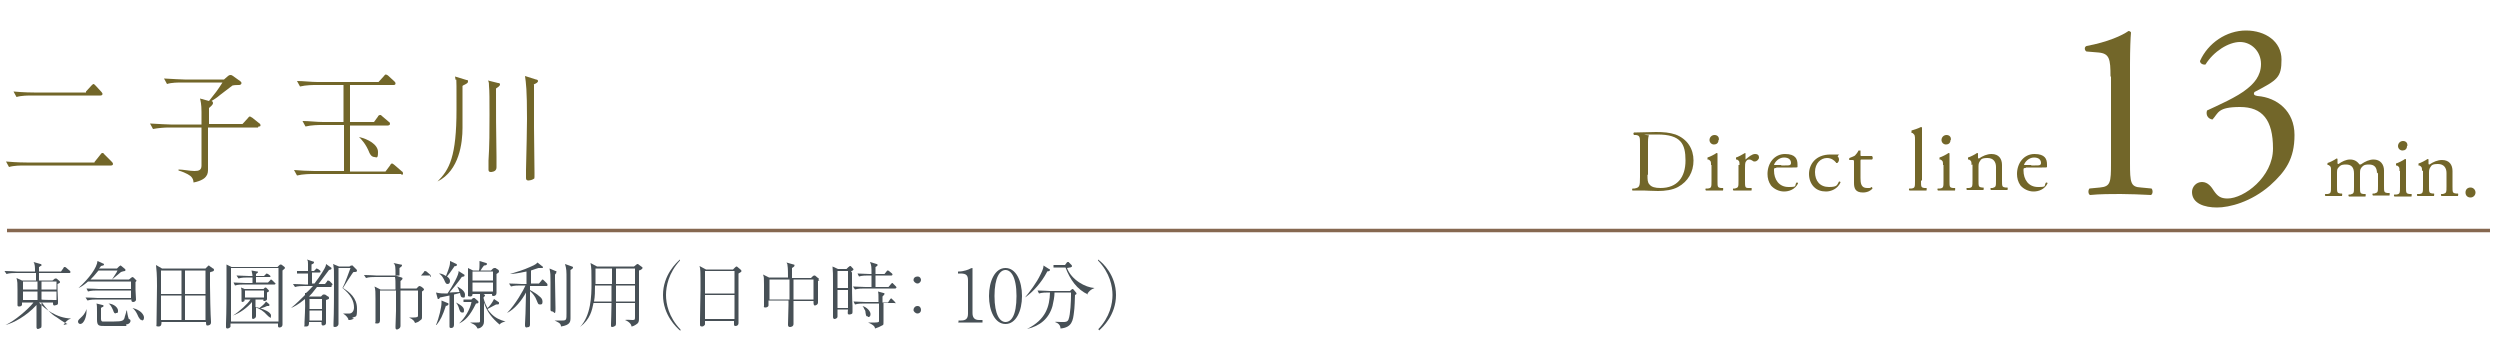 <?xml version="1.0" encoding="UTF-8"?>
<svg id="_レイヤー_1" data-name="レイヤー_1" xmlns="http://www.w3.org/2000/svg" version="1.1" viewBox="0 0 500 70.2">
  <!-- Generator: Adobe Illustrator 29.6.1, SVG Export Plug-In . SVG Version: 2.1.1 Build 9)  -->
  <defs>
    <style>
      .st0 {
        fill: none;
        stroke: #866850;
        stroke-miterlimit: 10;
        stroke-width: .7px;
      }

      .st1 {
        fill: #475056;
      }

      .st2 {
        fill: #726629;
      }
    </style>
  </defs>
  <g>
    <path class="st1" d="M13.5,64.8c-.6-.2-2.1-1.3-2.1-1.3-1.4-.8-2.2-1.9-3.1-3.1,0,.7,0,3.6,0,4.2,0,0,0,.4,0,.5,0,.3,0,.4-.2.5-.2.1-.4.2-.5.2-.3,0-.3-.3-.3-.4s0-.6,0-.7c0-.6,0-3.2,0-3.7-2,2.2-4.6,3.6-6.2,4h0c1.8-.8,4.5-3.1,5.6-4.5h-2.3c0,.3,0,.4,0,.5-.1.2-.3.3-.6.3s-.3-.2-.3-.3,0-.2,0-.3c0-.7,0-2,0-2.7,0-1.4,0-1.6-.2-2.4l1.1.5h2.8c0-.2,0-.6,0-1.5h-4c-.5,0-1.3,0-1.9.2l-.4-.6c1.1,0,2.2.1,2.4.1h3.7c0-.8,0-1.5-.3-1.9l1.4.4c0,0,.2,0,.2.2s0,.1-.2.2c-.1.1-.2.2-.3.2,0,0,0,.6,0,.9h4.4l.5-.7c0-.1.1-.2.2-.2s.2,0,.3.1l.8.7c0,0,.1.1.1.2,0,.1-.1.2-.2.2h-6.1v1.5h2.7l.5-.4c0,0,.1,0,.2,0s.1,0,.1,0l.6.5c0,0,.1.1.1.2s0,.1-.1.2q-.2.1-.4.2c0,1.1,0,1.2.1,3.4,0,.1,0,.3,0,.3,0,.3,0,.4-.3.5-.1,0-.3.1-.4.1-.3,0-.3-.2-.3-.6h-2.8c1.1,1.2,3.4,3.1,6.4,3.2h0c-.8.3-1,.6-1.5,1.3ZM7.5,56.3h-2.9v1.6h2.9v-1.6ZM7.5,58.3h-2.9v1.7h2.9v-1.7ZM11.3,56.3h-3v1.6h3v-1.6ZM11.3,58.3h-3v1.6h0c0,.1,3,.1,3,.1v-1.7Z"/>
    <path class="st1" d="M16.1,64.8c-.3,0-.5-.2-.5-.5s.3-.5.6-.8c.3-.3.8-.7,1.1-1.7h0c0,.1,0,.3,0,.5,0,.8-.4,2.5-1.3,2.5ZM27.4,56.2c-.2.1-.2.1-.3.2,0,.3,0,.5,0,1.5,0,.2.1,2,.1,2,0,.4-.4.5-.6.5s-.4-.2-.3-.5h-6.9c-.5,0-1.3,0-1.9.2l-.4-.6c1.1,0,2.2.1,2.4.1h6.7v-1.5h-6.7c-.5,0-1.3,0-1.9.2l-.3-.6c1.1,0,2.2.1,2.4.1h6.5v-1.5h-8.6c-.8.7-1.4,1.1-1.9,1.3h0c2.2-2,3.7-4.1,3.8-5.4l1.1.5c.1,0,.2.1.2.2,0,.2-.2.2-.6.3-.1.2-.3.4-.4.5h3.6l.4-.4c.2-.1.2-.2.3-.2,0,0,.1,0,.3.2l.6.5c0,0,.1.1.1.2s-.1.2-.1.2c-.1,0-.6.1-.8.2-.3.2-1.5,1.3-1.8,1.5h3.4l.5-.4c.2-.1.2-.1.2-.1s.2.1.2.1l.4.4c.1.1.2.2.2.2s0,.1-.1.2ZM19.7,54.1c-.8,1-1.2,1.4-1.6,1.8h4.3c.1-.2.8-1.2.9-1.4.1-.2.1-.2.2-.4h-3.7ZM25.3,65.2c-.3,0-.4,0-.8,0-1.2,0-2.3,0-3.5,0s-1.6,0-1.6-1.3,0-1.3,0-1.5c0-.9,0-1.3-.1-1.7l1.2.3c.2,0,.2.1.2.2,0,.1-.1.2-.2.2-.2.1-.2.1-.3.2v2.2c0,.4.2.5.3.5.1,0,2,0,2.3,0,1.7,0,1.9-.2,2.1-.7,0-.2.3-.9.4-1.5h.1c0,.3.2,1.3.3,1.5,0,.1,0,.2.3.3,0,0,.1.1.1.3,0,0,0,.6-.9.7ZM23.2,62.7c-.3,0-.4-.1-.6-.7-.4-.9-.6-1.1-.9-1.3h0c1.2.1,1.9.9,1.9,1.4s0,.5-.5.5ZM28.4,64c-.4,0-.4-.2-.7-.6-.4-.9-.6-1.3-1.2-1.8h0c1.7.4,2.3,1.4,2.3,1.9s-.2.6-.5.6Z"/>
    <path class="st1" d="M42,54.5c0,.8,0,1.4,0,2.6s.1,6.2.2,7.2c0,0,0,.1,0,.2,0,.5-.5.6-.7.6s-.3,0-.3-.7h-8.9c0,.4,0,.9-.6.9s-.4-.2-.4-.4.1-6.5.1-7.7c0-2.4-.1-3.2-.2-4.2l1.2.7h8.7l.4-.4c.1-.1.2-.2.2-.2s.2,0,.2.1l.7.5c.1,0,.2.1.2.3,0,.2-.2.3-.7.4ZM36.3,54.1h-4.1v4.7h4.1v-4.7ZM36.3,59.1h-4.1v4.9h4.1v-4.9ZM41.1,54.1h-4.1v4.7h4.1v-4.7ZM41.1,59.1h-4.1v4.9h4.1v-4.9Z"/>
    <path class="st1" d="M56.5,54c0,1.4,0,5.5,0,6.7,0,.7,0,3.9,0,4.2,0,.6-.6.6-.6.6-.2,0-.3-.1-.3-.3v-.5h-9.5c0,.1,0,.5,0,.6,0,.2-.4.4-.6.4s-.3-.1-.3-.3,0-.6,0-.7c.1-2.2.1-6.4.1-7.2,0-3.1,0-3.8,0-3.8,0-.1,0-.7,0-.8l1,.5h9.2l.3-.3c.1-.1.2-.2.3-.2s.2,0,.3.1l.5.4c0,0,.1.1.1.2,0,.1-.3.3-.5.5ZM55.7,53.6h-9.5v10.7h9.5v-10.7ZM54.8,56.9h-5.9c-.5,0-1.3,0-1.9.2l-.3-.6c.8,0,1.6.1,2.4.1h1.4v-1.1h-.9c-.5,0-1.3,0-1.9.2l-.4-.6c.8,0,1.6.1,2.5.1h.7c0-.4-.2-1-.2-1.1l1.1.2c.1,0,.2,0,.2.1,0,.1-.1.2-.4.4v.4h1.6l.3-.3c.1-.1.2-.2.2-.2s0,0,.3.1l.4.3c0,0,.1.1.1.2s-.1.1-.2.1h-2.7v1.1h2.4l.4-.4c0,0,.1-.2.2-.2s.2.1.3.2l.4.4c.1.1.2.1.2.2,0,.1-.1.2-.2.2ZM54,63.4c-.2,0-.2,0-.6-.4-.7-.8-1.4-1.2-2.2-1.5,0,.3,0,1.5,0,1.7,0,.5-.6.6-.6.6,0,0-.2,0-.2-.3s0-1.2,0-1.4c0-.5,0-1.3,0-1.7-.9,1.1-2.4,2.2-3.8,2.7h0c1.3-.8,2.9-2.3,3.5-3.2h-1.2c0,.2,0,.2,0,.3,0,0-.3.2-.4.2-.2,0-.2-.2-.2-.3,0-.1,0-.7,0-.9,0-.5,0-.9,0-1,0-.2,0-.3-.1-.7l.7.3h3.8l.2-.2c0,0,.1-.1.2-.1s.1,0,.2.1l.4.4c0,0,.1.1.1.2s-.2.2-.4.3c0,.2,0,1.2,0,1.3,0,.3-.4.4-.5.4-.2,0-.3,0-.2-.3h-1.6c0,.5,0,1,0,1.5.4.1.6.1.8.2.5-.4,1-.8,1.3-1.3l.6.5c0,0,.1.1.1.2,0,.2-.2.2-.2.2s-.1,0-.3,0c-.2.1-.6.3-1.3.5.5.1,2.1.7,2.1,1.4s-.2.4-.3.4ZM52.8,58.1h-3.8v1.4h3.8v-1.4Z"/>
    <path class="st1" d="M66.3,57.4h-2.9c-1,1.3-1.1,1.4-1.6,1.9h.1c0,0,2.3,0,2.3,0l.4-.4c0,0,.1,0,.2,0s.1,0,.2,0l.6.4c.1,0,.2.1.2.3s0,.2-.6.4c0,1.3,0,2.1,0,3.1,0,.2,0,1.3,0,1.5,0,.5-.6.5-.6.5-.3,0-.3-.2-.3-.7h-2.5c0,.5,0,.9-.6.9s-.3,0-.3-.3,0-.4,0-.5c0-.6.2-2.9.1-4.7-1.3,1.1-2.3,1.6-2.8,1.8h0c1-.8,2.1-1.9,2.8-2.6,0,0,0-.3,0-.4h.2c.5-.4,1-1,1.4-1.4h-1.7c-.5,0-1.3,0-1.9.2l-.4-.6c1.1,0,2.2.1,2.4.1h.6v-2.2h-1.4c-.2,0-.6,0-.8,0v-.5c.1,0,.7,0,.9,0h1.3c0-.2,0-1.2,0-1.4,0-.5,0-.6-.2-.9l1.2.4c.1,0,.2,0,.2.2,0,.2-.3.3-.5.4,0,.3,0,.5,0,1.3h.5l.3-.3c.1-.1.1-.2.2-.2s.2.1.3.1l.4.3c0,0,.1.1.1.2s0,.2-.2.2h-1.5v.4c0,.6,0,1.2,0,1.8h.5c1.3-1.7,2.1-3.1,2.2-3.4.1-.2.1-.4.1-.5l1,.7s.1,0,.1.2c0,.2-.2.2-.5.3-.3.4-1.8,2.4-2.1,2.8h1.3l.4-.5c0-.1.1-.2.2-.2s.3.1.3.1l.5.5c0,0,.1.1.1.2,0,.1-.1.2-.2.2ZM64.4,59.8h-2.5v2h2.5v-2ZM64.4,62.1h-2.5v2h2.5v-2ZM70.8,63.7c-.5.3-.8.3-1.1.3,0-.3-.4-.9-1.1-1.3h0c.6,0,.9,0,1.3,0s.9-.4.9-1.2c0-1.3-.6-2.5-2.3-3.9.5-.9,1.3-3.2,1.6-4h-2.4c0,2.3,0,6.7,0,8.8,0,.4,0,2.1,0,2.4s-.3.6-.7.6-.3-.2-.3-.3,0-.4,0-.4c.1-2.3.1-6,.1-8.4s0-2.5-.1-3c0-.1,0-.3-.1-.5l1.2.5h2.1l.3-.2s.1,0,.2,0,.2,0,.2.1l.7.7c0,0,.1.1.1.2,0,.3-.2.3-.7.3-.2.2-.5.7-1.1,1.6-.3.5-.8,1.3-1,1.6,1.3.8,2.8,2,2.8,4.1s-.2,1.4-1,1.9Z"/>
    <path class="st1" d="M86.1,55.1h-7l1.2.4c0,0,.2,0,.2.2s-.2.3-.4.5c0,.6,0,.9,0,1.5h3.2l.4-.4s.1-.1.2-.1.2.1.3.1l.4.3c.2.2.2.2.2.3,0,.1-.2.3-.4.4,0,.4,0,4,0,4.8s0,.7-.4,1c-.4.4-.8.4-1,.5-.1-.3-.3-.7-1.2-1.1h0c.3,0,.5,0,.9,0,.9,0,.9-.2.9-.4,0-.6,0-2.1,0-3.2v-1.8h-3.5c0,1.6,0,2.3,0,5.1,0,.3,0,1.7,0,2,0,.5-.6.7-.7.7-.3,0-.3-.2-.3-.6s.1-2.6.1-3.1c0-1.3,0-2.7,0-4.1h-3.2v3.1s0,2.7,0,2.7c0,.4,0,.8-.6.8s-.3-.2-.3-.3,0-.7,0-.8c0-1.2,0-2.5,0-3.8s0-1.9-.2-2.5l1.2.6h3c0-1.8,0-1.9-.1-2.5h-3.9c-.5,0-1.3,0-1.9.2l-.4-.6c1.1,0,2.2.1,2.4.1h3.9c0-1.7,0-2.1-.4-2.5l1.4.3c.2,0,.3,0,.3.2s-.3.3-.5.5c0,.8,0,1.1,0,1.5h4.3l.6-.7c0-.1.1-.2.2-.2s.3.1.3.1l.8.7c0,0,.1.1.1.2,0,.1-.1.2-.2.2Z"/>
    <path class="st1" d="M89.2,61.1c-.7,2.1-1.1,2.9-1.9,3.9h-.1c.6-1.4,1.1-3.6,1.1-4.4s0-.3,0-.5l1.2.5c.1,0,.2.1.2.2,0,.2-.2.3-.4.4ZM92.5,55.2c-.8,1.2-2.5,3.2-2.6,3.3.2,0,1.7-.1,2-.1-.2-.7-.4-1-.5-1.1h0c.3.1,1.6.8,1.6,1.6s-.2.6-.4.6c-.4,0-.5-.3-.6-.9l-1.2.3c0,1.5,0,2.1,0,2.5,0,.5,0,3.3,0,3.5,0,.6-.3.7-.6.7s-.3-.2-.3-.3c0-.5,0-2.8,0-3.3s0-2.5,0-2.9c-.9.2-1.5.3-1.9.4-.1.2-.2.3-.3.3s-.2,0-.2-.2l-.3-1.1c.7.2,1.5.2,2.3.2.9-1.3,2.4-3.9,2.2-4.5l1.1.7c.1,0,.1.1.1.2,0,.2-.1.2-.6.3ZM90.8,53.4c-.7,1-.9,1.3-1.4,1.9.3.2.6.5.6.9s-.2.6-.5.6-.4-.2-.7-.9c-.3-.5-.4-.8-1-1.2h0c.2,0,.6,0,1.4.5.1-.3.8-1.9.8-2.6s0-.3,0-.4l1.3.6c0,0,.1.1.1.2s-.1.2-.6.3ZM92.4,62.5c-.3,0-.4-.2-.6-.8,0-.1-.2-.7-.6-1.2h0c.8.4,1.6.9,1.6,1.5s-.1.5-.4.5ZM95.1,60.9c-1.1,2.2-2,3.2-3.3,3.8h0c1.2-1.1,2.2-2.8,2.5-4.3h-.8c-.2,0-.6,0-.8,0v-.5c.1,0,.7,0,.9,0h.7l.2-.2c0,0,.1-.1.2-.1s.1,0,.2,0l.7.6c0,0,.1.1.1.2,0,.3-.3.3-.5.3ZM99.9,64.9c-1.5-1.3-2.5-2.5-3.1-4.4,0,.3,0,.5,0,.8,0,.5,0,2.9,0,3,0,.6-.3.9-.4,1-.2.2-.5.4-.9.4-.2-.4-.3-.7-1.5-1.2h0c.3,0,1.2,0,1.4,0,.5,0,.6,0,.6-.3v-4.7c0-.5,0-.6,0-.7h-1.5c0,.2,0,.5-.5.5s-.4-.2-.4-.3c0-.3,0-1.9,0-2.2s0-2,0-2.4,0-.6,0-.8l1,.5h1.2c.1-.4.1-.9.1-1.2s0-.5,0-.7l1.3.4c.1,0,.2.1.2.2,0,.2-.3.3-.6.3-.1.1-.6.8-.7,1h2.1l.4-.4c0,0,.2-.1.3-.1s.2,0,.2,0l.6.4c0,0,.1.1.1.3,0,.2-.2.3-.5.5,0,.1,0,1.9,0,1.9,0,.3,0,1.7,0,1.9,0,.4-.3.6-.6.6s-.3-.1-.3-.4h-2,.3c.2.1.3.2.3.3,0,.1-.2.3-.3.4,0,.1.2,1.1.8,2.1.3-.2,1-1.1,1.3-1.8l.9.6c.1,0,.1.1.1.3,0,.2-.2.2-.6.2-.6.3-1.1.6-1.7.9.1.2.4.6.8,1,.8.8,1.7,1.2,2.8,1.5h0c-1,.2-1.2.6-1.4.9ZM98.6,54.3h-4.1v1.8h4.1v-1.8ZM98.6,56.5h-4.1v1.8h4.1v-1.8Z"/>
    <path class="st1" d="M109.1,57.2h-3.1c0,.3,0,.4,0,.8.7.4,1.4.8,1.8,1.2.4.3.7.6.7,1.1s-.1.6-.5.6-.4-.2-.7-.9c-.2-.6-.8-1.4-1.3-1.8,0,.9,0,5.1,0,5.9,0,.1,0,.7,0,.8,0,.3-.1.4-.2.5-.2,0-.5.1-.5.1-.2,0-.3-.2-.3-.4s0-.2,0-.3c.1-1.4.1-2.2.2-6.3-.8,1.5-2.2,3.3-3.8,4.1h0c1.7-1.7,3.3-4.6,3.7-5.5h-1c-.5,0-1.3,0-1.9.2l-.4-.6c1.1,0,2.2.1,2.5.1h1v-2.5c-1.9.4-2.8.5-3.3.5h0c1.3-.4,2.7-.8,4-1.4,1.2-.5,1.3-.7,1.5-.9l1,.8c.1,0,.1.1.1.2,0,.1-.2.1-.3.1-.1,0-.4,0-.6,0-.4.1-.6.2-1.5.5v1.6s0,1,0,1h1.6l.5-.6c0,0,.1-.2.2-.2s.2.1.3.2l.6.6s.1.1.1.3-.1.2-.2.2ZM111.3,54.6s-.2.2-.3.3c0,.2,0,.4,0,1,0,1.6.1,4.2.1,5.8s-.3.6-.6.6-.4-.2-.4-.3,0-.6,0-.7c0-1.6,0-3.2,0-4.8s0-1.8-.2-2.8l1.2.5c.2,0,.2.1.2.2,0,0,0,.1-.2.3ZM114.1,54c0,.4,0,.7,0,.9,0,1.8,0,5.9,0,6.8,0,.3,0,1.6,0,1.8,0,.8,0,1.5-1.9,1.8,0-.7-.7-.9-1.3-1.2h0c.4,0,1.2,0,1.6,0,.8,0,.8-.2.8-1.5s0-3.4,0-3.9,0-2.4,0-2.8c0-1.7,0-2.1-.3-3.1l1.4.5c.1,0,.2.1.2.2,0,.1,0,.2-.5.5Z"/>
    <path class="st1" d="M127.8,54c0,.4,0,1.1,0,1.5,0,1,0,4.1,0,5.9,0,.6,0,1.8,0,2,0,.7,0,1-.3,1.3-.5.4-1,.6-1.2.6,0-.3-.3-.9-1.3-1.3h0c.2-.1,1.3,0,1.5,0,.5,0,.5-.1.5-.7s0-2.1,0-2.7h-3.8c0,.6,0,3,0,3.5,0,.3,0,.5,0,.6s0,.4-.2.5c-.2.1-.4.2-.5.2-.3,0-.3-.1-.3-.3s0-.3,0-.3c0-.2.1-2.7.1-3.9v-.3h-3.6c-.3,1.4-.6,3.2-2.7,4.8h0c2.2-2.3,2.3-6.2,2.3-8.7s0-3.1-.2-4.1l1.3.7h7.4l.5-.4c0,0,.1-.1.2-.1s.2,0,.2.1l.7.5c0,0,.1,0,.1.2,0,.2-.4.4-.6.5ZM119,57.1c0,1.1,0,2.2-.2,3.2h3.5v-3.2s-3.3,0-3.3,0ZM122.4,53.7h-3.3v3.1h3.3v-3.1ZM127,53.7h-3.8v3.1h3.8v-3.1ZM127,57.1h-3.8v3.2h3.8v-3.2Z"/>
    <path class="st1" d="M136,66.1c-.7-.6-3.4-3.1-3.4-7.1s2.7-6.5,3.4-7.1v.2c-2.3,2.5-2.8,5.2-2.8,6.9s.5,4.4,2.9,6.9v.2Z"/>
    <path class="st1" d="M147.7,54.7c0,1.8,0,6.9,0,8.9,0,.2,0,.8,0,1,0,.5-.4.6-.6.6-.3,0-.3-.2-.3-.4s0-.6,0-.6h-5.8c0,.4,0,.5,0,.7,0,0-.2.4-.6.4s-.4-.2-.4-.4,0-.8,0-.9c0-1.3.1-5,.1-6,0-3.9,0-4.2-.2-4.8l1.3.7h5.4l.4-.4s.2-.2.3-.2.1,0,.2.1l.6.5c.1.1.2.2.2.3,0,.2-.3.3-.6.5ZM146.9,54.2h-5.9v4.5h5.9v-4.5ZM146.9,59h-5.9v4.8h5.9v-4.8Z"/>
    <path class="st1" d="M163.9,56c-.1.1-.2.1-.3.2,0,.5,0,1,0,1.9,0,.2,0,2.4,0,2.4,0,.5-.6.6-.6.6-.3,0-.3-.3-.3-.9h-4c0,1,0,3.3,0,4.2,0,0,0,.4,0,.4,0,.5-.5.6-.7.6-.4,0-.4-.3-.4-.5s.1-3.6.1-4v-.8h-4c0,.8,0,.9,0,1,0,.2-.3.4-.6.4s-.4-.1-.3-.3c0,0,0-.4,0-.4,0-.5,0-2.6,0-3.9s0-1.5-.2-2l1.2.6h3.8c0-.6,0-1.9-.1-2.4,0-.3-.1-.4-.2-.6l1.4.4c.1,0,.2,0,.2.2s-.2.3-.5.5c0,.3,0,.8,0,2h3.8l.4-.4c0,0,.2-.1.2-.1s.1,0,.2,0l.6.5c.1.1.2.1.2.2s0,.1-.2.2ZM157.9,55.9h-4v4h4c0-2.9,0-3.3,0-4ZM162.8,55.9h-4.1c0,.6,0,1.8,0,4h4v-4Z"/>
    <path class="st1" d="M170.4,54.5c0,.3,0,.7,0,1.4,0,1.6,0,3.7.1,5.3,0,.2,0,1,0,1.2s0,.3-.2.4c-.1,0-.2.1-.4.1-.4,0-.4-.1-.3-1h-2.1c0,.2,0,1.2,0,1.4,0,.4-.5.5-.6.5-.2,0-.3-.2-.3-.4s0-.5,0-.8c0-2,0-4,0-5.9s0-2.4-.1-3.4l1.1.5h1.7l.4-.4c.1,0,.2-.2.3-.2s.2,0,.3.2l.3.3c0,0,.1.1.1.2s-.3.3-.5.4ZM169.6,54.2h-2.1v3.4h2.1v-3.4ZM169.6,58h-2.1v3.6h2.1v-3.6ZM179.2,57.7h-6.3c-.5,0-1.3,0-1.9.2l-.4-.6c.8,0,1.6.1,2.5.1h1.2v-2.3h-.6c-.5,0-1.3,0-1.9.2l-.3-.6c.8,0,1.6.1,2.4.1h.4c0-1.4,0-1.7-.3-2.4l1.3.4c.1,0,.2,0,.2.2s0,.1-.1.2c-.2.1-.2.2-.3.2,0,.2,0,.6,0,1.4h1.8l.4-.5c0,0,.1-.2.2-.2s.2,0,.3.1l.6.5c0,0,.1.1.1.2,0,.1-.1.2-.2.2h-3.2c0,.8,0,1.6,0,2.3h2.6l.5-.6c.1-.1.2-.2.2-.2,0,0,.2,0,.2.1l.6.6c.1.1.1.2.1.2,0,.1-.2.1-.2.1ZM179.2,60.6h-2.5c0,1,0,2.4,0,3.5s0,.8-.5,1.1c-.5.3-1,.4-1.2.5,0-.3-.2-.7-1.4-1.2h0c.7,0,1.3,0,1.4,0,.2,0,.7,0,.8-.2,0-.1,0-.9,0-1.1,0-.5,0-1.4,0-2.5h-2.9c-.5,0-1.3,0-1.9.2l-.3-.6c.8,0,1.6.1,2.4.1h2.6c0-1.5,0-1.7-.1-2.1l1.1.3c.1,0,.2,0,.2.2,0,.1-.3.4-.4.5,0,.2,0,.3,0,1.2h1.1l.4-.6c0,0,.1-.2.2-.2s.2,0,.2.1l.6.6c0,0,.1.1.1.2s-.1.2-.2.2ZM173.6,63.3c-.4,0-.4-.2-.5-.8,0-.3-.1-.5-.2-.6-.2-.5-.3-.6-.4-.7h0c.8.2,1.6,1,1.6,1.6s-.3.6-.5.6Z"/>
    <path class="st1" d="M182.7,56c0-.4.3-.7.8-.7s.7.4.7.7-.3.7-.7.7-.8-.4-.8-.7ZM182.7,62c0-.4.3-.8.8-.8s.7.4.7.8-.3.7-.7.7-.8-.4-.8-.7Z"/>
    <path class="st1" d="M191.7,64.6v-.5h.5c1,0,1.4-.4,1.4-1.4v-6.6c0-1-.3-1.4-1.5-1.4h-.5v-.4h.2c.9,0,2-.4,2.3-.6.1,0,.2-.1.3-.1s.1,0,.1.1v8.9c0,.8.3,1.4,1.3,1.4h.7v.5h-4.9Z"/>
    <path class="st1" d="M201.1,64.8c-2.1,0-3.3-2.6-3.3-5.6s1.2-5.6,3.3-5.6,3.3,2.6,3.3,5.6-1.2,5.6-3.3,5.6ZM201.1,54c-1.1,0-2.2,1.4-2.2,5.2s1.1,5.2,2.2,5.2,2.2-1.2,2.2-5.2-1.2-5.2-2.2-5.2Z"/>
    <path class="st1" d="M209.4,54.4c-1.1,2.1-2.8,4-4.4,5.1h0c.9-1.1,2.3-2.9,3.1-4.6.5-1,.6-1.4.6-1.8l1.1.7c.1,0,.2.1.2.2,0,.2-.4.3-.6.3ZM215.3,58.8s-.1.1-.3.2c0,.5-.1,2.9-.2,3.4-.2,1.7-.4,3.1-2.7,3.3,0-.7-.5-1.1-1.1-1.3h0c.2-.1.3,0,1.2,0,.2,0,.4,0,.5,0,.3,0,.8,0,1-.5.4-1,.5-3.8.5-4.9s0-.3,0-.5h-3.3c0,.9-.2,1.8-.4,2.7-.7,2.5-2.5,4-5.1,4.6h0c3.8-1.9,4.5-4.5,4.6-7.3h-.3c-.5,0-1.3,0-1.9.2l-.3-.6c1.1,0,2.2.1,2.4.1h4.1l.3-.3c.1,0,.1-.1.2-.1s.1,0,.2.1l.5.6s.1.1.1.2,0,.1-.1.2ZM217.6,58.9c-2.2-1-3.6-3-4.5-5.4h-1.6c-.2,0-.6,0-.8,0v-.5c.1,0,.7,0,.9,0h1.4l.3-.4c.1-.2.2-.2.3-.2.1,0,.2,0,.2.1l.5.5c0,0,.1.1.1.2,0,.3-.4.3-1,.4.9,2.4,3.7,3.9,5.5,4h0c-.8.3-1.1.7-1.4,1.1Z"/>
    <path class="st1" d="M219.6,65.9c2.4-2.5,2.9-5.2,2.9-6.9s-.5-4.4-2.9-6.9v-.2c.9.6,3.6,3.1,3.6,7.1s-2.7,6.5-3.4,7.1v-.2Z"/>
  </g>
  <g>
    <path class="st2" d="M422.1,15.3c0-3.5-.2-4.6-2.4-4.8l-2.4-.2c-.4-.2-.5-.9,0-1.1,4.3-.8,7.1-2.1,8.4-3,.2,0,.4.1.5.3-.1.9-.2,3.5-.2,6.4v19.7c0,3.9.1,4.8,2.2,4.9l2.1.2c.3.3.3,1.1-.1,1.3-2-.1-4.3-.2-6.1-.2s-4.1,0-6.1.2c-.4-.2-.4-1-.1-1.3l2.1-.2c2.1-.2,2.2-1,2.2-4.9V15.3Z"/>
    <path class="st2" d="M438.4,38.4c0-1,.8-2,2-2s1.9,1,2.4,1.8c.7,1,1.3,1.5,2.7,1.5,3.3,0,9.1-4.3,9.1-10s-2.1-8.3-6.6-8.3-4.3,1.2-5.5,2.5c-.8-.1-1.4-.8-1.1-1.8,1.9-.9,6.1-2.7,8.1-4.4,1.1-.9,2.7-2.4,2.7-4.9s-1.9-4.4-4.2-4.4-5.3,1.9-6.9,4.5c-.5.1-1.1-.2-1.1-.7,1.6-3.6,5.3-6.1,9.2-6.1s7.1,2.2,7.1,5.8-.8,4.1-5.4,6.5c-.3.5,0,.7.6.8,3.9.3,7.4,3,7.4,7.8s-1.8,7.3-4.9,10.1c-3.8,3.3-8.1,4.4-10.6,4.4s-5-.8-5-3.1Z"/>
  </g>
  <g>
    <path class="st2" d="M328,28.7c0-1.2,0-1.6-.8-1.7h-.4c-.1-.1-.2-.4,0-.5,1.5,0,2.9-.1,4.4-.1s2.7.1,3.9.5c2.4.9,3.6,2.9,3.6,5.2s-1.1,4.2-3.1,5.3c-1.1.6-2.6.8-4,.8s-2.3-.1-2.9-.1c-.7,0-1.4,0-2.2,0-.1,0-.1-.3,0-.4h.4c1-.2,1.1-.4,1.1-2.3v-6.7ZM329.5,35c0,.9,0,1.5.4,1.9.4.5,1.1.7,2.2.7,3.4,0,5-2.2,5-5.5s-.9-5.2-5.6-5.2-1.6.1-1.7.2-.2.5-.2,1.3v6.5Z"/>
    <path class="st2" d="M342.2,33c0-.7,0-.8-.5-1.1h-.2c0-.2,0-.4,0-.4.4-.1,1.4-.6,1.8-.9,0,0,.2,0,.2.1,0,.6,0,1.5,0,2.2v3.2c0,1.3,0,1.4.7,1.5h.4c.1.1,0,.4,0,.5-.5,0-1,0-1.7,0s-1.2,0-1.7,0c-.1,0-.2-.4,0-.4h.4c.7-.1.7-.3.7-1.6v-3.1ZM343.7,28c0,.6-.4.9-.9.9s-.9-.4-.9-.9.4-1,1-1,.9.4.9.9Z"/>
    <path class="st2" d="M347.9,33c0-.7,0-.8-.5-1.1h-.2c0-.2,0-.4,0-.4.4-.1,1.3-.6,1.8-.9,0,0,.1,0,.1.1v1c0,0,0,.1,0,.2.6-.5,1.3-1.1,1.9-1.1s.8.3.8.7-.5.8-.8.8-.3,0-.4-.1c-.3-.2-.5-.3-.8-.3s-.5.2-.6.4c-.2.2-.2.8-.2,1.4v2.4c0,1.3,0,1.5.7,1.5h.6c.1.1,0,.4,0,.5-.8,0-1.3,0-2,0s-1.2,0-1.6,0c-.1,0-.2-.4,0-.4h.3c.7-.2.7-.3.7-1.6v-3.1Z"/>
    <path class="st2" d="M355.3,33.6c-.5,0-.5,0-.5.5,0,1.8,1,3.3,2.9,3.3s1.1-.2,1.6-.9c.2,0,.3,0,.3.2-.6,1.2-1.8,1.6-2.8,1.6s-2-.5-2.6-1.2c-.5-.7-.7-1.5-.7-2.3,0-2.2,1.4-4,3.5-4s2.5,1,2.5,2.1,0,.4,0,.5c0,.1-.3.1-1,.1h-3.3ZM356.3,33.1c1.3,0,1.7,0,1.8-.2,0,0,.1-.1.1-.3,0-.5-.3-1.1-1.4-1.1s-1.9,1-2,1.5c0,0,0,0,.1,0h1.3Z"/>
    <path class="st2" d="M367.5,31.2c.1.1.3.4.3.7s-.2.7-.4.7-.2,0-.2-.1c-.4-.5-1-.9-1.8-.9-1.2,0-2.4,1-2.4,2.8s1,3,2.8,3,1.6-.5,2-1.1c.1,0,.3,0,.3.2-.6,1.3-1.9,1.8-2.9,1.8s-1.8-.3-2.4-.9c-.6-.6-1-1.5-1-2.6,0-1.9,1.3-3.9,4.3-3.9s1.1,0,1.6.3Z"/>
    <path class="st2" d="M372.4,31.9c-.3,0-.3,0-.3.4v3.3c0,1,.1,2,1.3,2s.3,0,.5,0c.2,0,.4-.2.4-.2.1,0,.2.2.2.3-.3.4-1,.8-1.9.8-1.5,0-1.8-.8-1.8-1.9v-4.1c0-.5,0-.5-.4-.5h-.5c-.1,0-.1-.3,0-.4.5-.2,1-.4,1.1-.5.2-.2.6-.7.7-1,0,0,.3,0,.4,0v.8c0,.3,0,.3.3.3h2c.2.2.2.6,0,.7h-2Z"/>
    <path class="st2" d="M384.2,36.1c0,1.3,0,1.4.7,1.5h.4c.1.1,0,.4,0,.5-.6,0-1.1,0-1.7,0s-1.2,0-1.7,0c-.1,0-.2-.4,0-.4h.4c.7-.1.7-.3.7-1.6v-8c0-1,0-1.1-.5-1.5h-.2c0-.2,0-.4,0-.5.4-.1,1.3-.4,1.9-.7,0,0,.1,0,.2.1,0,.5,0,1.4,0,2.2v8.4Z"/>
    <path class="st2" d="M388.6,33c0-.7,0-.8-.5-1.1h-.2c0-.2,0-.4,0-.4.4-.1,1.4-.6,1.8-.9,0,0,.2,0,.2.1,0,.6,0,1.5,0,2.2v3.2c0,1.3,0,1.4.7,1.5h.4c.1.1,0,.4,0,.5-.5,0-1,0-1.7,0s-1.2,0-1.7,0c-.1,0-.2-.4,0-.4h.4c.7-.1.7-.3.7-1.6v-3.1ZM390.1,28c0,.6-.4.9-.9.9s-.9-.4-.9-.9.4-1,1-1,.9.4.9.9Z"/>
    <path class="st2" d="M394.3,33c0-.7,0-.8-.5-1.1h-.2c0-.2,0-.4,0-.4.4-.1,1.4-.6,1.8-.9,0,0,.2,0,.2.1,0,.4,0,.7,0,.8s0,.2.2.2c.7-.5,1.6-.9,2.5-.9,1.5,0,2.1,1,2.1,2.2v3c0,1.3,0,1.4.7,1.5h.4c.1.1,0,.4,0,.5-.5,0-1,0-1.7,0s-1.2,0-1.6,0c-.1,0-.2-.4,0-.4h.3c.7-.2.7-.3.7-1.6v-2.6c0-1-.5-1.8-1.7-1.8s-1.3.3-1.5.6c-.2.3-.3.5-.3,1.1v2.7c0,1.3,0,1.4.7,1.5h.3c.1.1,0,.4,0,.5-.5,0-1,0-1.6,0s-1.2,0-1.7,0c-.1,0-.2-.4,0-.4h.4c.7-.1.7-.3.7-1.6v-3.1Z"/>
    <path class="st2" d="M405.2,33.6c-.5,0-.5,0-.5.5,0,1.8,1,3.3,2.9,3.3s1.1-.2,1.6-.9c.2,0,.3,0,.3.2-.6,1.2-1.8,1.6-2.8,1.6s-2-.5-2.6-1.2c-.5-.7-.7-1.5-.7-2.3,0-2.2,1.4-4,3.5-4s2.5,1,2.5,2.1,0,.4,0,.5c0,.1-.3.1-1,.1h-3.3ZM406.3,33.1c1.3,0,1.7,0,1.8-.2,0,0,.1-.1.1-.3,0-.5-.3-1.1-1.4-1.1s-1.9,1-2,1.5c0,0,0,0,.1,0h1.3Z"/>
  </g>
  <g>
    <path class="st2" d="M475.4,34.7c0-1.2-.5-1.8-1.6-1.8s-1.2.3-1.5.6c-.2.3-.3.4-.3,1.1v2.7c0,1.3,0,1.4.7,1.5h.4c.1.1,0,.4,0,.5-.5,0-1,0-1.7,0s-1.1,0-1.6,0c-.1,0-.2-.4,0-.4h.3c.7-.2.7-.3.7-1.6v-2.6c0-1.2-.5-1.8-1.6-1.8s-1.2.3-1.5.6c-.2.2-.3.4-.3,1v2.7c0,1.3,0,1.4.7,1.5h.3c.1.1,0,.4,0,.5-.5,0-1,0-1.6,0s-1.2,0-1.7,0c-.1,0-.2-.4,0-.4h.4c.7-.1.7-.3.7-1.6v-3.1c0-.7,0-.8-.5-1.1h-.2c0-.2,0-.4,0-.4.4-.1,1.4-.6,1.8-.9,0,0,.2,0,.2.1,0,.4,0,.7,0,.8s0,.2.2.2c.7-.5,1.5-.9,2.3-.9s1.4.3,1.9,1c.2,0,.3,0,.4-.1.7-.5,1.6-.9,2.4-.9,1.4,0,2.1,1,2.1,2.2v3c0,1.3,0,1.4.7,1.5h.4c.1.1,0,.4,0,.5-.6,0-1.1,0-1.7,0s-1.1,0-1.6,0c-.1,0-.2-.4,0-.4h.3c.7-.2.7-.3.7-1.6v-2.6Z"/>
    <path class="st2" d="M479.9,34.2c0-.7,0-.8-.5-1.1h-.2c0-.2,0-.4,0-.4.4-.1,1.4-.6,1.8-.9,0,0,.2,0,.2.1,0,.6,0,1.5,0,2.2v3.2c0,1.3,0,1.4.7,1.5h.4c.1.1,0,.4,0,.5-.5,0-1,0-1.7,0s-1.2,0-1.7,0c-.1,0-.2-.4,0-.4h.4c.7-.1.7-.3.7-1.6v-3.1ZM481.4,29.2c0,.6-.4.9-.9.9s-.9-.4-.9-.9.4-1,1-1,.9.4.9.9Z"/>
    <path class="st2" d="M484.4,34.2c0-.7,0-.8-.5-1.1h-.2c0-.2,0-.4,0-.4.4-.1,1.4-.6,1.8-.9,0,0,.2,0,.2.1,0,.4,0,.7,0,.8s0,.2.2.2c.7-.5,1.6-.9,2.5-.9,1.5,0,2.1,1,2.1,2.2v3c0,1.3,0,1.4.7,1.5h.4c.1.1,0,.4,0,.5-.5,0-1,0-1.7,0s-1.2,0-1.6,0c-.1,0-.2-.4,0-.4h.3c.7-.2.7-.3.7-1.6v-2.6c0-1-.5-1.8-1.7-1.8s-1.3.3-1.5.6c-.2.3-.3.5-.3,1.1v2.7c0,1.3,0,1.4.7,1.5h.3c.1.1,0,.4,0,.5-.5,0-1,0-1.6,0s-1.2,0-1.7,0c-.1,0-.2-.4,0-.4h.4c.7-.1.7-.3.7-1.6v-3.1Z"/>
    <path class="st2" d="M493.1,38.5c0-.6.4-1,1-1s1,.5,1,1-.4,1-1,1-1-.4-1-1Z"/>
  </g>
  <line class="st0" x1="1.4" y1="46.1" x2="498" y2="46.1"/>
  <g>
    <path class="st2" d="M18.9,32.4l1.2-1.5c.2-.3.3-.3.4-.3s.2,0,.4.3l1.5,1.5c0,0,.2.2.2.4,0,.2-.2.3-.4.3H5c-.9,0-2.2,0-3.2.3l-.6-1.1c2.1.2,4,.2,4.1.2h13.6ZM17.2,18.3l1.1-1.2c.1-.1.3-.3.4-.3s.2.1.4.3l1.2,1.3c.1.2.2.2.2.4,0,.2-.2.3-.4.3H6.5c-.9,0-2.2,0-3.2.3l-.6-1.1c2.1.2,3.9.2,4.1.2h10.4Z"/>
    <path class="st2" d="M51.6,25.5h-10v8.2c0,.6,0,1.1-.4,1.6-.2.3-.9.9-2.5,1.2,0-.5-.2-.9-.5-1.2-.1-.1-.8-.7-2.5-1.2v-.2c.9,0,2.3.3,3.2.3s1.4-.2,1.4-1.1v-7.6h-6.5c-.9,0-2.2.1-3.2.3l-.6-1.1c1.8.1,3.6.2,4.1.2h6.2v-2.5c0-1.6-.2-2.3-.3-2.7l1.8.5c1.5-1.9,1.6-2,2.7-3.7h-8c-.9,0-2.2,0-3.1.3l-.6-1.1c1.8.1,3.6.2,4.1.2h7.9l.8-.7c.1-.1.3-.2.5-.2s.4.1.5.2l1.4,1c0,0,.3.2.3.4,0,.3-.3.4-.5.4-.3,0-.9,0-1.3.1-.3.2-.5.4-2.5,1.9-.8.7-1.4,1-1.7,1.2.2,0,.3.3.3.4,0,.4-.6.8-.8,1v3.2h6.7l1.1-1.2c.2-.3.3-.3.4-.3s.3.2.4.2l1.5,1.2c.1,0,.2.2.2.4s-.2.2-.4.2Z"/>
    <path class="st2" d="M80.4,34.8h-17.8c-.5,0-2,0-3.2.3l-.6-1.1c1.2.1,2.8.2,4.1.2h5.9v-9.2h-4.5c-.5,0-2,0-3.2.3l-.6-1.1c1.3,0,2.8.2,4.1.2h4.1v-7.4h-5.5c-.5,0-2,0-3.2.3l-.6-1.1c1.3,0,2.8.2,4.1.2h12.2l1.1-1.2c.2-.3.3-.3.4-.3.1,0,.4.2.4.2l1.3,1.2c.1.1.2.2.2.4,0,.3-.3.3-.4.3h-8.7v7.4h4.8l.8-1.1c0-.1.2-.3.4-.3s.2,0,.5.3l1.3,1.1c.1,0,.2.2.2.4,0,.2-.3.3-.4.3h-7.6v9.2h7.1l.9-1.2c.1-.2.2-.4.4-.4s.3.2.5.3l1.5,1.3c.1,0,.2.2.2.4,0,.3-.3.3-.4.3ZM74.9,31.4c-.6,0-.9-.6-1-.8-.7-1.8-1.6-2.7-2.1-3.2h0c1.8.4,3.8,1.5,3.8,3s-.3,1-.8,1Z"/>
    <path class="st2" d="M92.5,17.2s0,.3,0,.3v8.1c0,2.9-.6,8.5-5,10.7h0c2.4-2.4,3.8-5,3.8-14.4s0-4.3-.3-6.6l2.3.7c.2,0,.3,0,.3.3s-.2.4-1,.8ZM99.2,17.5c0,6.4,0,7.1.1,13.8,0,.3,0,1.8,0,2.2,0,.9-1.1.9-1.1.9-.5,0-.5-.3-.5-.5s0-1.6,0-1.8c.2-3,.2-6.1.2-9.1s0-4.8-.1-5.8c0-.4,0-.8-.2-1.1l2,.5c.3,0,.4.1.4.3,0,.3-.5.6-.8.8ZM106.8,16.9v8.5c0,.3.1,7.8.1,9.2s0,1-.2,1.2c-.3.2-.8.3-1,.3-.4,0-.5-.2-.5-.5s0-1.4,0-1.6c.1-4.2.2-8.3.2-10.2,0-5.9-.2-7.2-.4-8.6l2.2.7c.3,0,.4.2.4.3,0,.3-.4.5-.9.7Z"/>
  </g>
</svg>